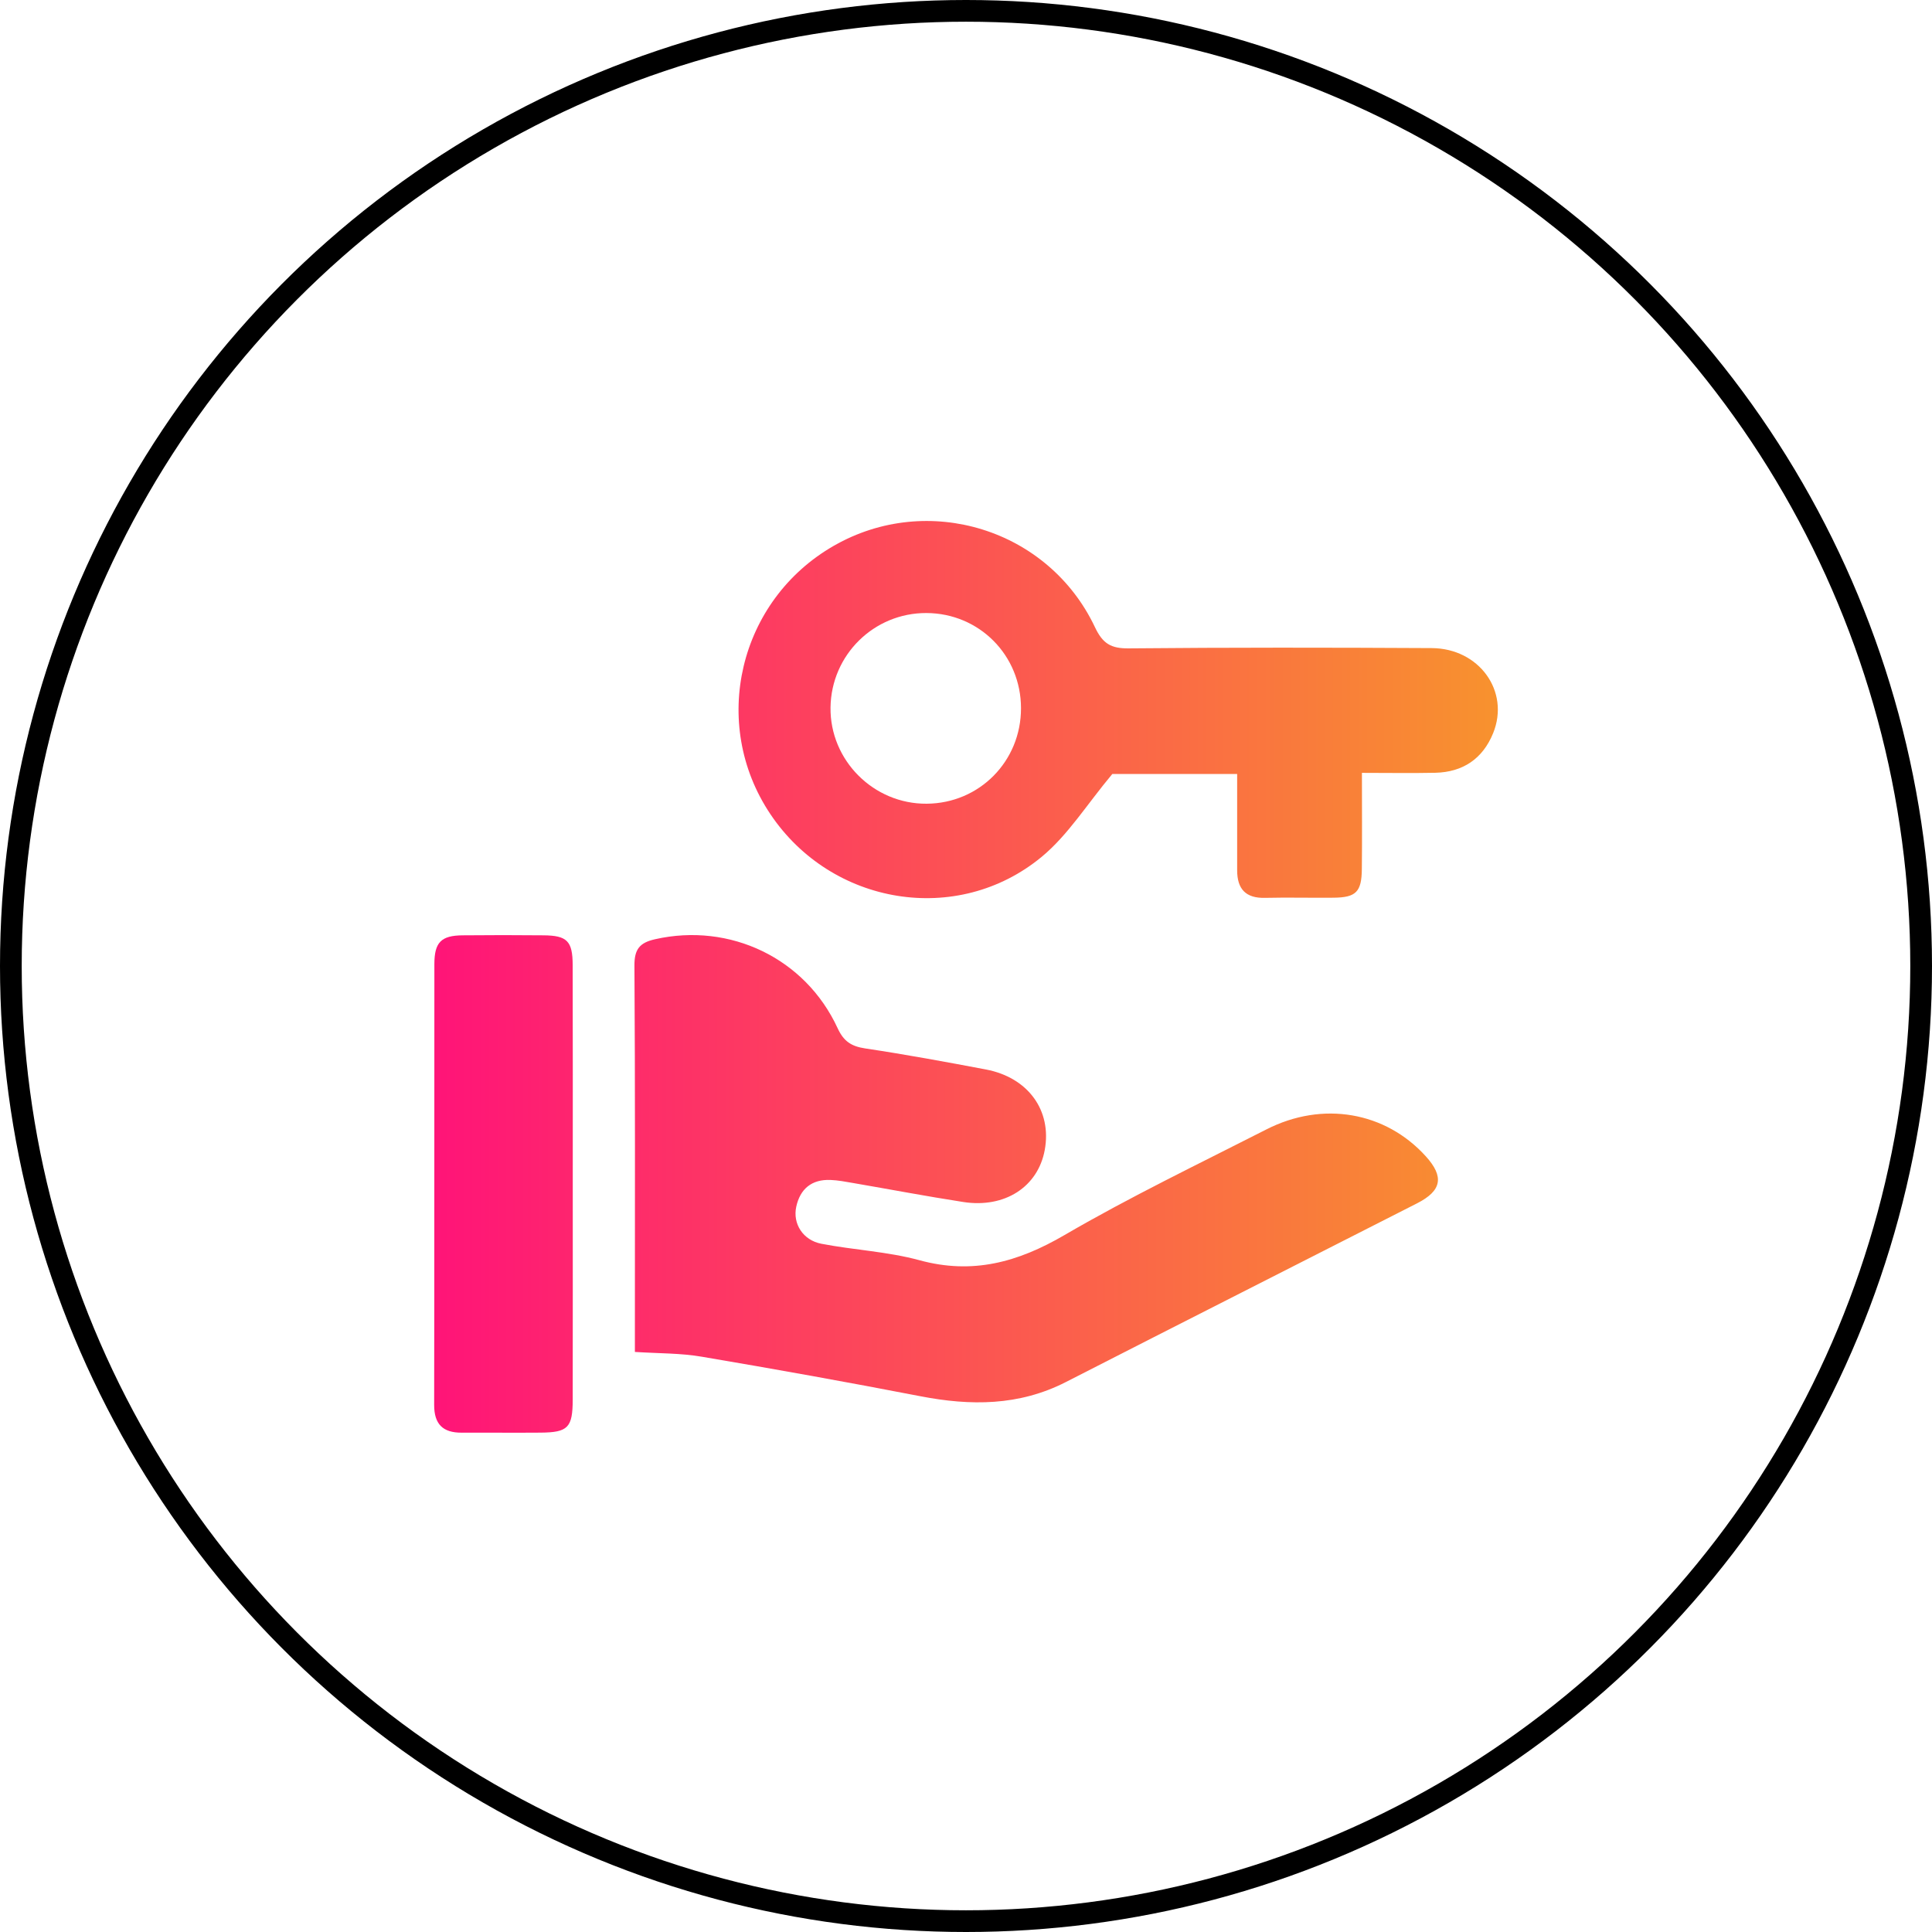 <svg width="89" height="89" viewBox="0 0 89 89" fill="none" xmlns="http://www.w3.org/2000/svg">
<circle cx="44.5" cy="44.5" r="44" stroke="black"/>
<path d="M29.247 62.279C29.247 61.857 29.247 61.51 29.247 61.164C29.247 55.606 29.263 50.047 29.226 44.489C29.221 43.731 29.46 43.428 30.177 43.267C33.623 42.487 37.1 44.138 38.587 47.367C38.866 47.972 39.218 48.201 39.855 48.297C41.713 48.575 43.561 48.916 45.408 49.265C47.363 49.633 48.463 51.156 48.127 52.979C47.815 54.672 46.29 55.667 44.377 55.372C42.677 55.109 40.988 54.787 39.294 54.496C38.95 54.436 38.602 54.369 38.254 54.356C37.395 54.323 36.861 54.764 36.681 55.587C36.509 56.371 36.989 57.132 37.837 57.295C39.337 57.585 40.888 57.654 42.356 58.054C44.803 58.722 46.889 58.147 49.032 56.898C52.055 55.136 55.221 53.617 58.342 52.026C60.935 50.705 63.826 51.215 65.684 53.269C66.531 54.206 66.422 54.85 65.282 55.431C59.89 58.179 54.491 60.908 49.102 63.665C46.942 64.769 44.711 64.767 42.398 64.319C39.053 63.671 35.699 63.069 32.341 62.501C31.373 62.332 30.38 62.351 29.247 62.279Z" fill="url(#paint0_linear_2001_2)"/>
<path d="M62.739 35.603C62.739 37.173 62.751 38.606 62.735 40.038C62.724 41.089 62.466 41.344 61.432 41.354C60.38 41.365 59.328 41.336 58.277 41.361C57.382 41.384 56.991 40.951 56.991 40.088C56.993 38.627 56.991 37.166 56.991 35.655C54.894 35.655 52.897 35.655 51.24 35.655C50.071 37.051 49.198 38.472 47.981 39.476C44.097 42.68 38.301 41.701 35.489 37.505C32.686 33.325 34.029 27.652 38.414 25.14C42.742 22.66 48.299 24.367 50.44 28.892C50.796 29.646 51.175 29.876 51.988 29.868C56.641 29.824 61.297 29.83 65.95 29.855C68.144 29.866 69.564 31.847 68.784 33.772C68.305 34.953 67.389 35.571 66.116 35.599C65.037 35.622 63.956 35.603 62.739 35.603ZM47.034 32.625C47.032 30.183 45.111 28.25 42.677 28.24C40.261 28.231 38.292 30.167 38.259 32.589C38.227 35.024 40.242 37.043 42.689 37.024C45.121 37.007 47.036 35.066 47.034 32.625Z" fill="url(#paint1_linear_2001_2)"/>
<path d="M26.385 54.511C26.385 57.83 26.389 61.149 26.383 64.468C26.381 65.768 26.167 65.987 24.896 65.996C23.687 66.006 22.476 65.993 21.267 65.998C20.402 66.002 19.998 65.609 20 64.714C20.013 57.949 20.004 51.182 20.01 44.418C20.01 43.409 20.32 43.096 21.311 43.087C22.552 43.074 23.794 43.075 25.036 43.087C26.123 43.096 26.379 43.348 26.381 44.46C26.391 47.81 26.385 51.161 26.385 54.511Z" fill="url(#paint2_linear_2001_2)"/>
<defs>
<linearGradient id="paint0_linear_2001_2" x1="20" y1="45" x2="69" y2="45" gradientUnits="userSpaceOnUse">
<stop stop-color="#FF1478"/>
<stop offset="1" stop-color="#F8922E"/>
</linearGradient>
<linearGradient id="paint1_linear_2001_2" x1="20" y1="45" x2="69" y2="45" gradientUnits="userSpaceOnUse">
<stop stop-color="#FF1478"/>
<stop offset="1" stop-color="#F8922E"/>
</linearGradient>
<linearGradient id="paint2_linear_2001_2" x1="20" y1="45" x2="69" y2="45" gradientUnits="userSpaceOnUse">
<stop stop-color="#FF1478"/>
<stop offset="1" stop-color="#F8922E"/>
</linearGradient>
</defs>
</svg>
